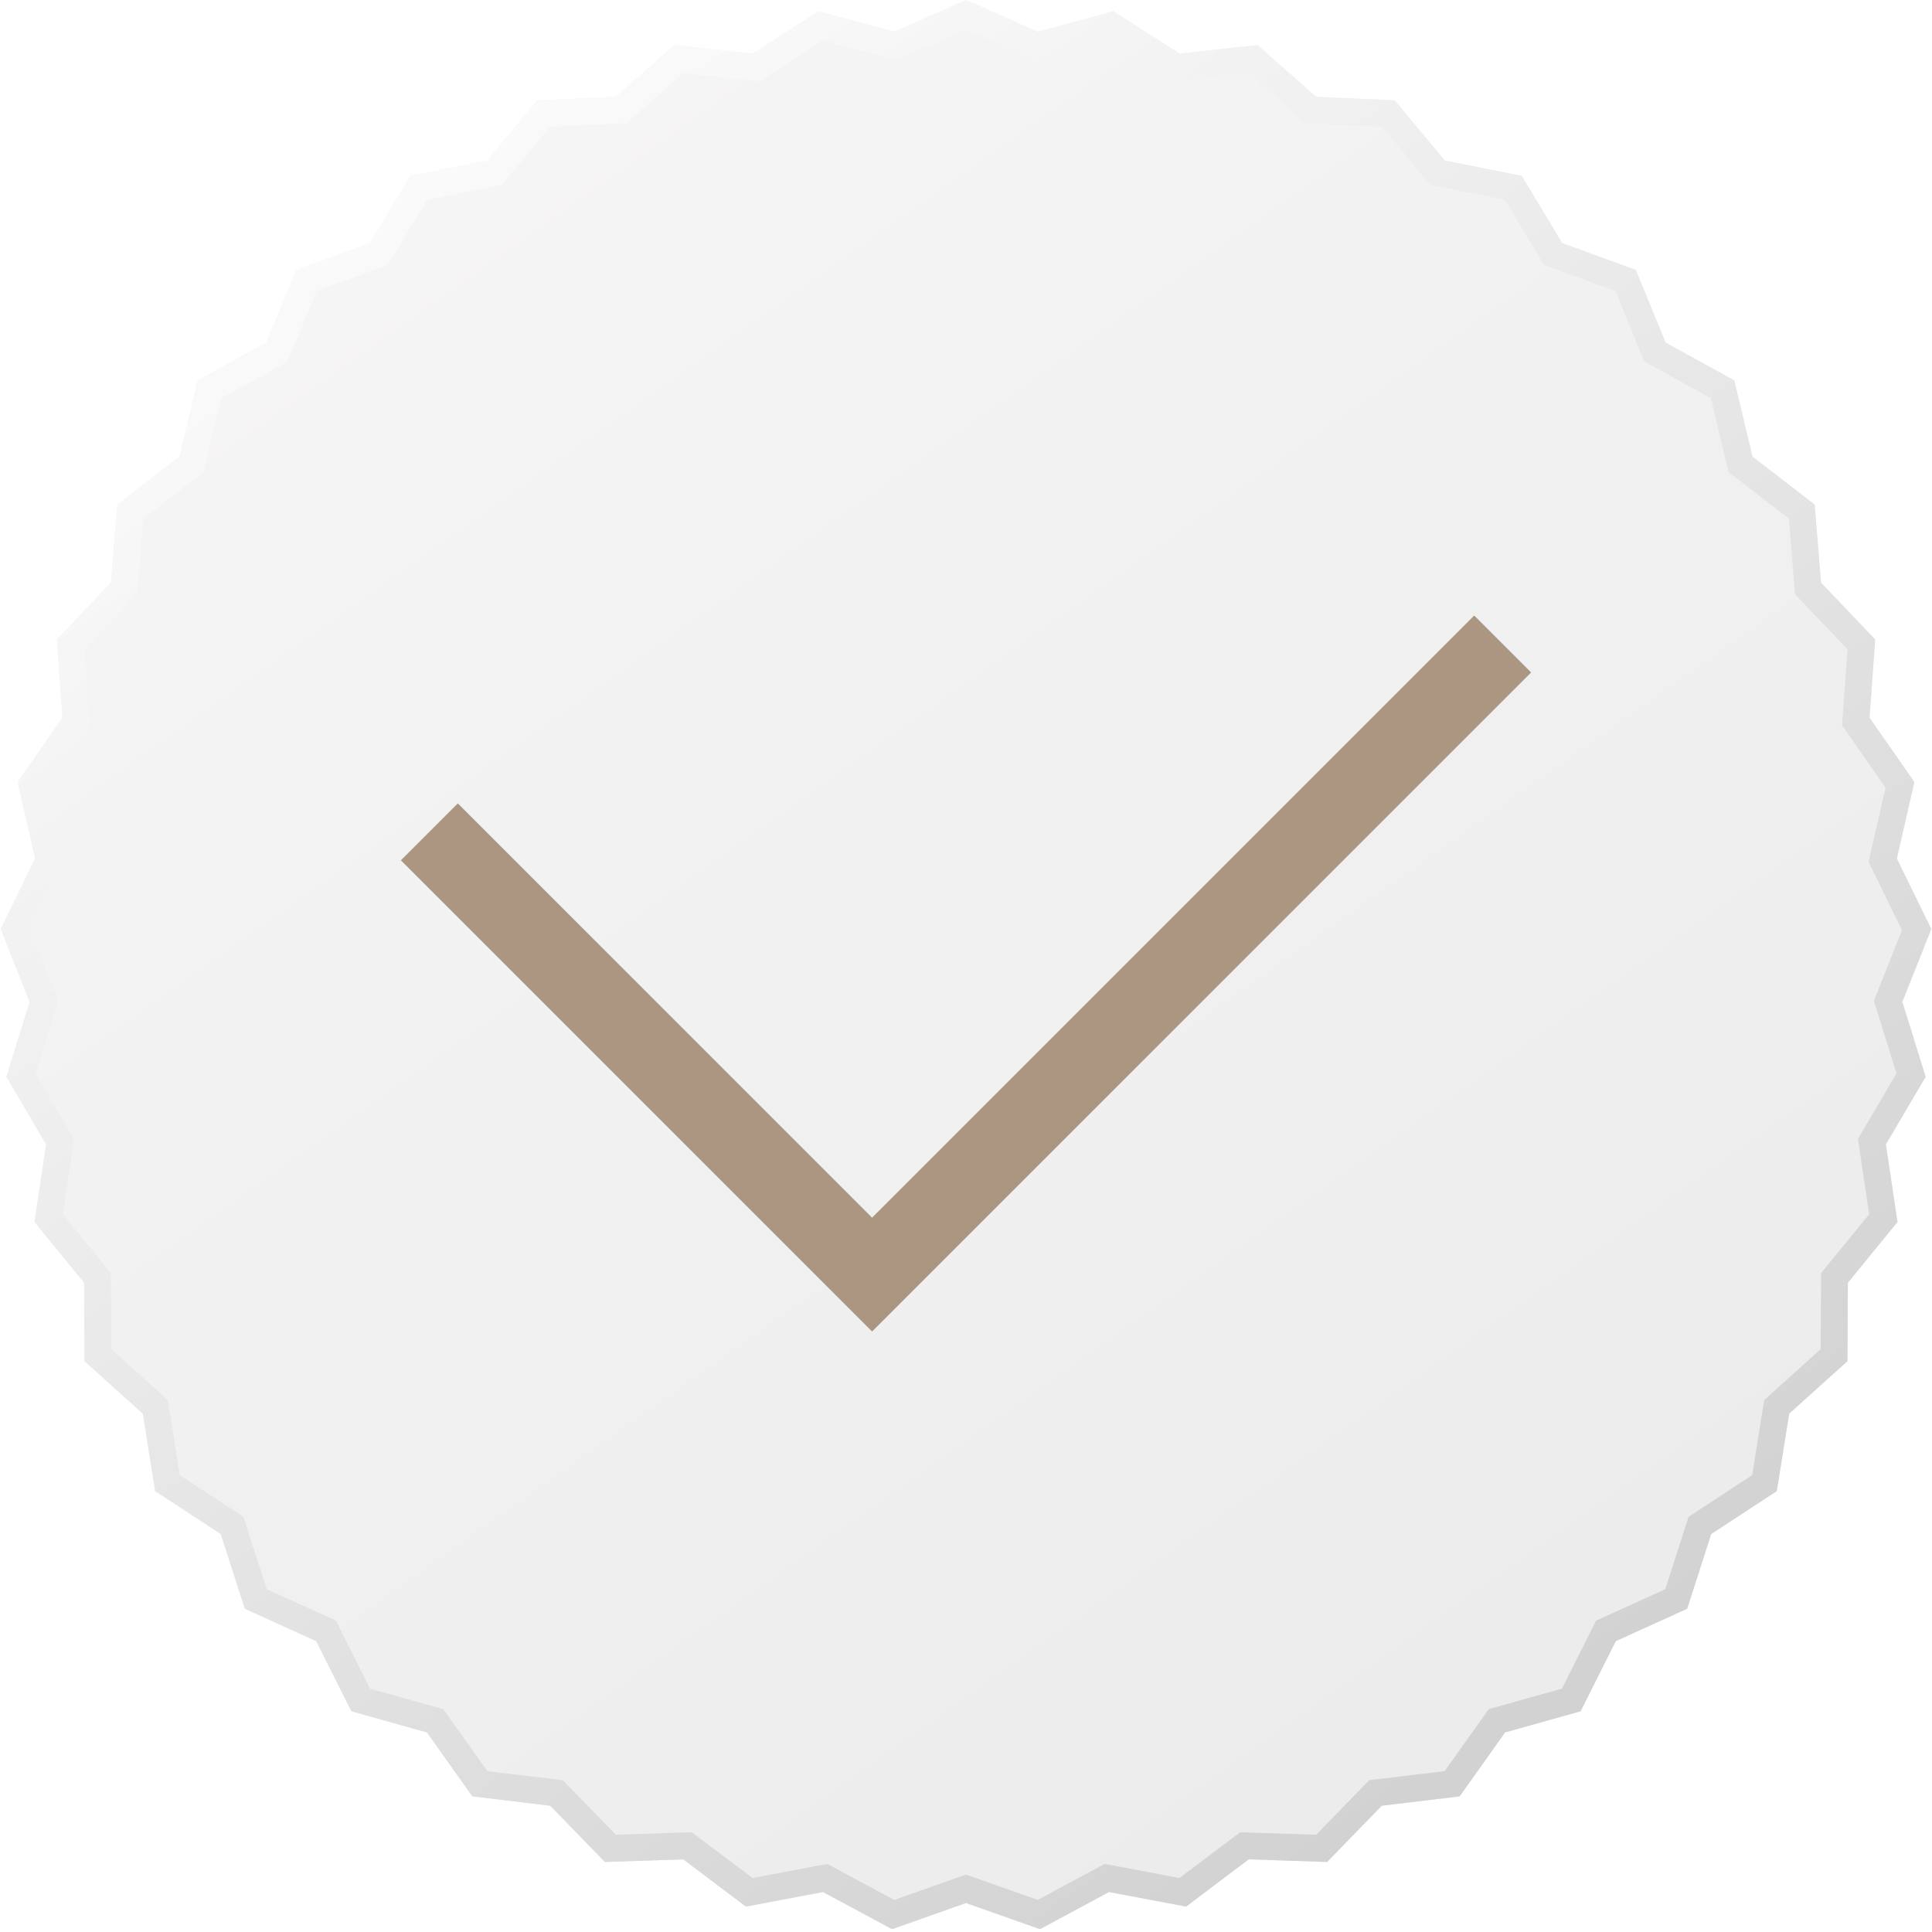 <?xml version="1.0" encoding="UTF-8"?> <svg xmlns="http://www.w3.org/2000/svg" width="72" height="72" viewBox="0 0 72 72" fill="none"><g filter="url(#filter0_b_2070_81)"><path d="M36 0L38.673 1.182L41.495 0.422L43.957 1.999L46.862 1.678L49.054 3.612L51.974 3.738L53.845 5.984L56.712 6.555L58.218 9.06L60.964 10.061L62.07 12.767L64.63 14.176L65.311 17.019L67.626 18.802L67.865 21.715L69.881 23.831L69.672 26.747L71.341 29.146L70.69 31.995L71.974 34.621L70.894 37.337L71.763 40.129L70.281 42.648L70.713 45.539L68.865 47.804L68.85 50.727L66.678 52.682L66.217 55.568L63.772 57.169L62.876 59.952L60.215 61.161L58.905 63.774L56.09 64.562L54.397 66.945L51.495 67.294L49.457 69.39L46.536 69.293L44.203 71.053L41.331 70.511L38.756 71.894L36 70.92L33.244 71.894L30.669 70.511L27.797 71.053L25.464 69.293L22.543 69.39L20.505 67.294L17.603 66.945L15.91 64.562L13.095 63.774L11.785 61.161L9.124 59.952L8.228 57.169L5.783 55.568L5.322 52.682L3.15 50.727L3.135 47.804L1.287 45.539L1.719 42.648L0.238 40.129L1.106 37.337L0.026 34.621L1.31 31.995L0.659 29.146L2.328 26.747L2.119 23.831L4.135 21.715L4.374 18.802L6.689 17.019L7.369 14.176L9.93 12.767L11.036 10.061L13.782 9.06L15.289 6.555L18.155 5.984L20.026 3.738L22.946 3.612L25.138 1.678L28.043 1.999L30.505 0.422L33.327 1.182L36 0Z" fill="url(#paint0_linear_2070_81)" fill-opacity="0.6"></path><path d="M38.471 1.64L38.633 1.711L38.803 1.665L41.412 0.962L43.687 2.42L43.836 2.515L44.011 2.496L46.697 2.199L48.723 3.987L48.855 4.104L49.032 4.111L51.731 4.228L53.461 6.304L53.574 6.44L53.747 6.474L56.397 7.002L57.789 9.317L57.88 9.469L58.046 9.529L60.584 10.455L61.607 12.956L61.674 13.12L61.829 13.205L64.196 14.507L64.824 17.135L64.865 17.307L65.006 17.415L67.146 19.063L67.366 21.756L67.381 21.932L67.503 22.06L69.367 24.016L69.173 26.711L69.16 26.887L69.261 27.032L70.805 29.25L70.202 31.884L70.163 32.056L70.24 32.215L71.427 34.642L70.43 37.153L70.364 37.317L70.417 37.486L71.219 40.066L69.85 42.395L69.761 42.547L69.787 42.722L70.186 45.395L68.477 47.487L68.365 47.624L68.365 47.801L68.351 50.503L66.343 52.31L66.212 52.429L66.184 52.603L65.758 55.271L63.498 56.751L63.35 56.848L63.296 57.016L62.468 59.588L60.008 60.705L59.847 60.779L59.768 60.937L58.557 63.352L55.955 64.081L55.785 64.128L55.683 64.272L54.117 66.475L51.435 66.798L51.259 66.819L51.136 66.946L49.253 68.883L46.553 68.793L46.376 68.787L46.235 68.894L44.078 70.521L41.423 70.019L41.25 69.987L41.094 70.07L38.714 71.349L36.167 70.449L36 70.39L35.833 70.449L33.286 71.349L30.906 70.07L30.75 69.987L30.577 70.019L27.922 70.521L25.765 68.894L25.624 68.787L25.447 68.793L22.747 68.883L20.864 66.946L20.741 66.819L20.565 66.798L17.883 66.475L16.317 64.272L16.215 64.128L16.045 64.081L13.443 63.352L12.232 60.937L12.153 60.779L11.992 60.705L9.532 59.588L8.704 57.016L8.65 56.848L8.502 56.751L6.242 55.271L5.816 52.603L5.788 52.429L5.657 52.31L3.649 50.503L3.635 47.801L3.635 47.624L3.523 47.487L1.814 45.395L2.213 42.722L2.239 42.547L2.15 42.395L0.781 40.066L1.583 37.486L1.636 37.317L1.57 37.153L0.573 34.642L1.76 32.215L1.837 32.056L1.798 31.884L1.195 29.25L2.739 27.032L2.84 26.887L2.827 26.711L2.634 24.016L4.497 22.06L4.619 21.932L4.634 21.756L4.854 19.063L6.994 17.415L7.135 17.307L7.176 17.135L7.804 14.507L10.171 13.205L10.326 13.12L10.393 12.956L11.416 10.455L13.954 9.529L14.12 9.469L14.211 9.317L15.603 7.002L18.253 6.474L18.426 6.44L18.539 6.304L20.269 4.228L22.968 4.111L23.145 4.104L23.277 3.987L25.303 2.199L27.988 2.496L28.164 2.515L28.313 2.42L30.588 0.962L33.197 1.665L33.367 1.711L33.529 1.64L36 0.547L38.471 1.64Z" stroke="url(#paint1_linear_2070_81)"></path></g><path d="M16 31L32.5 47.5L56 24" stroke="#AB9781" stroke-width="3"></path><defs><filter id="filter0_b_2070_81" x="-3.974" y="-4" width="79.947" height="79.894" filterUnits="userSpaceOnUse" color-interpolation-filters="sRGB"><feFlood flood-opacity="0" result="BackgroundImageFix"></feFlood><feGaussianBlur in="BackgroundImageFix" stdDeviation="2"></feGaussianBlur><feComposite in2="SourceAlpha" operator="in" result="effect1_backgroundBlur_2070_81"></feComposite><feBlend mode="normal" in="SourceGraphic" in2="effect1_backgroundBlur_2070_81" result="shape"></feBlend></filter><linearGradient id="paint0_linear_2070_81" x1="11.5" y1="-1.43051e-06" x2="62.5" y2="72" gradientUnits="userSpaceOnUse"><stop stop-color="#F2F0F0"></stop><stop offset="1" stop-color="#DDDDDD"></stop></linearGradient><linearGradient id="paint1_linear_2070_81" x1="13" y1="-5.66244e-07" x2="64" y2="72" gradientUnits="userSpaceOnUse"><stop stop-color="#FEFEFE"></stop><stop offset="1" stop-color="#CCCCCC"></stop></linearGradient></defs></svg> 